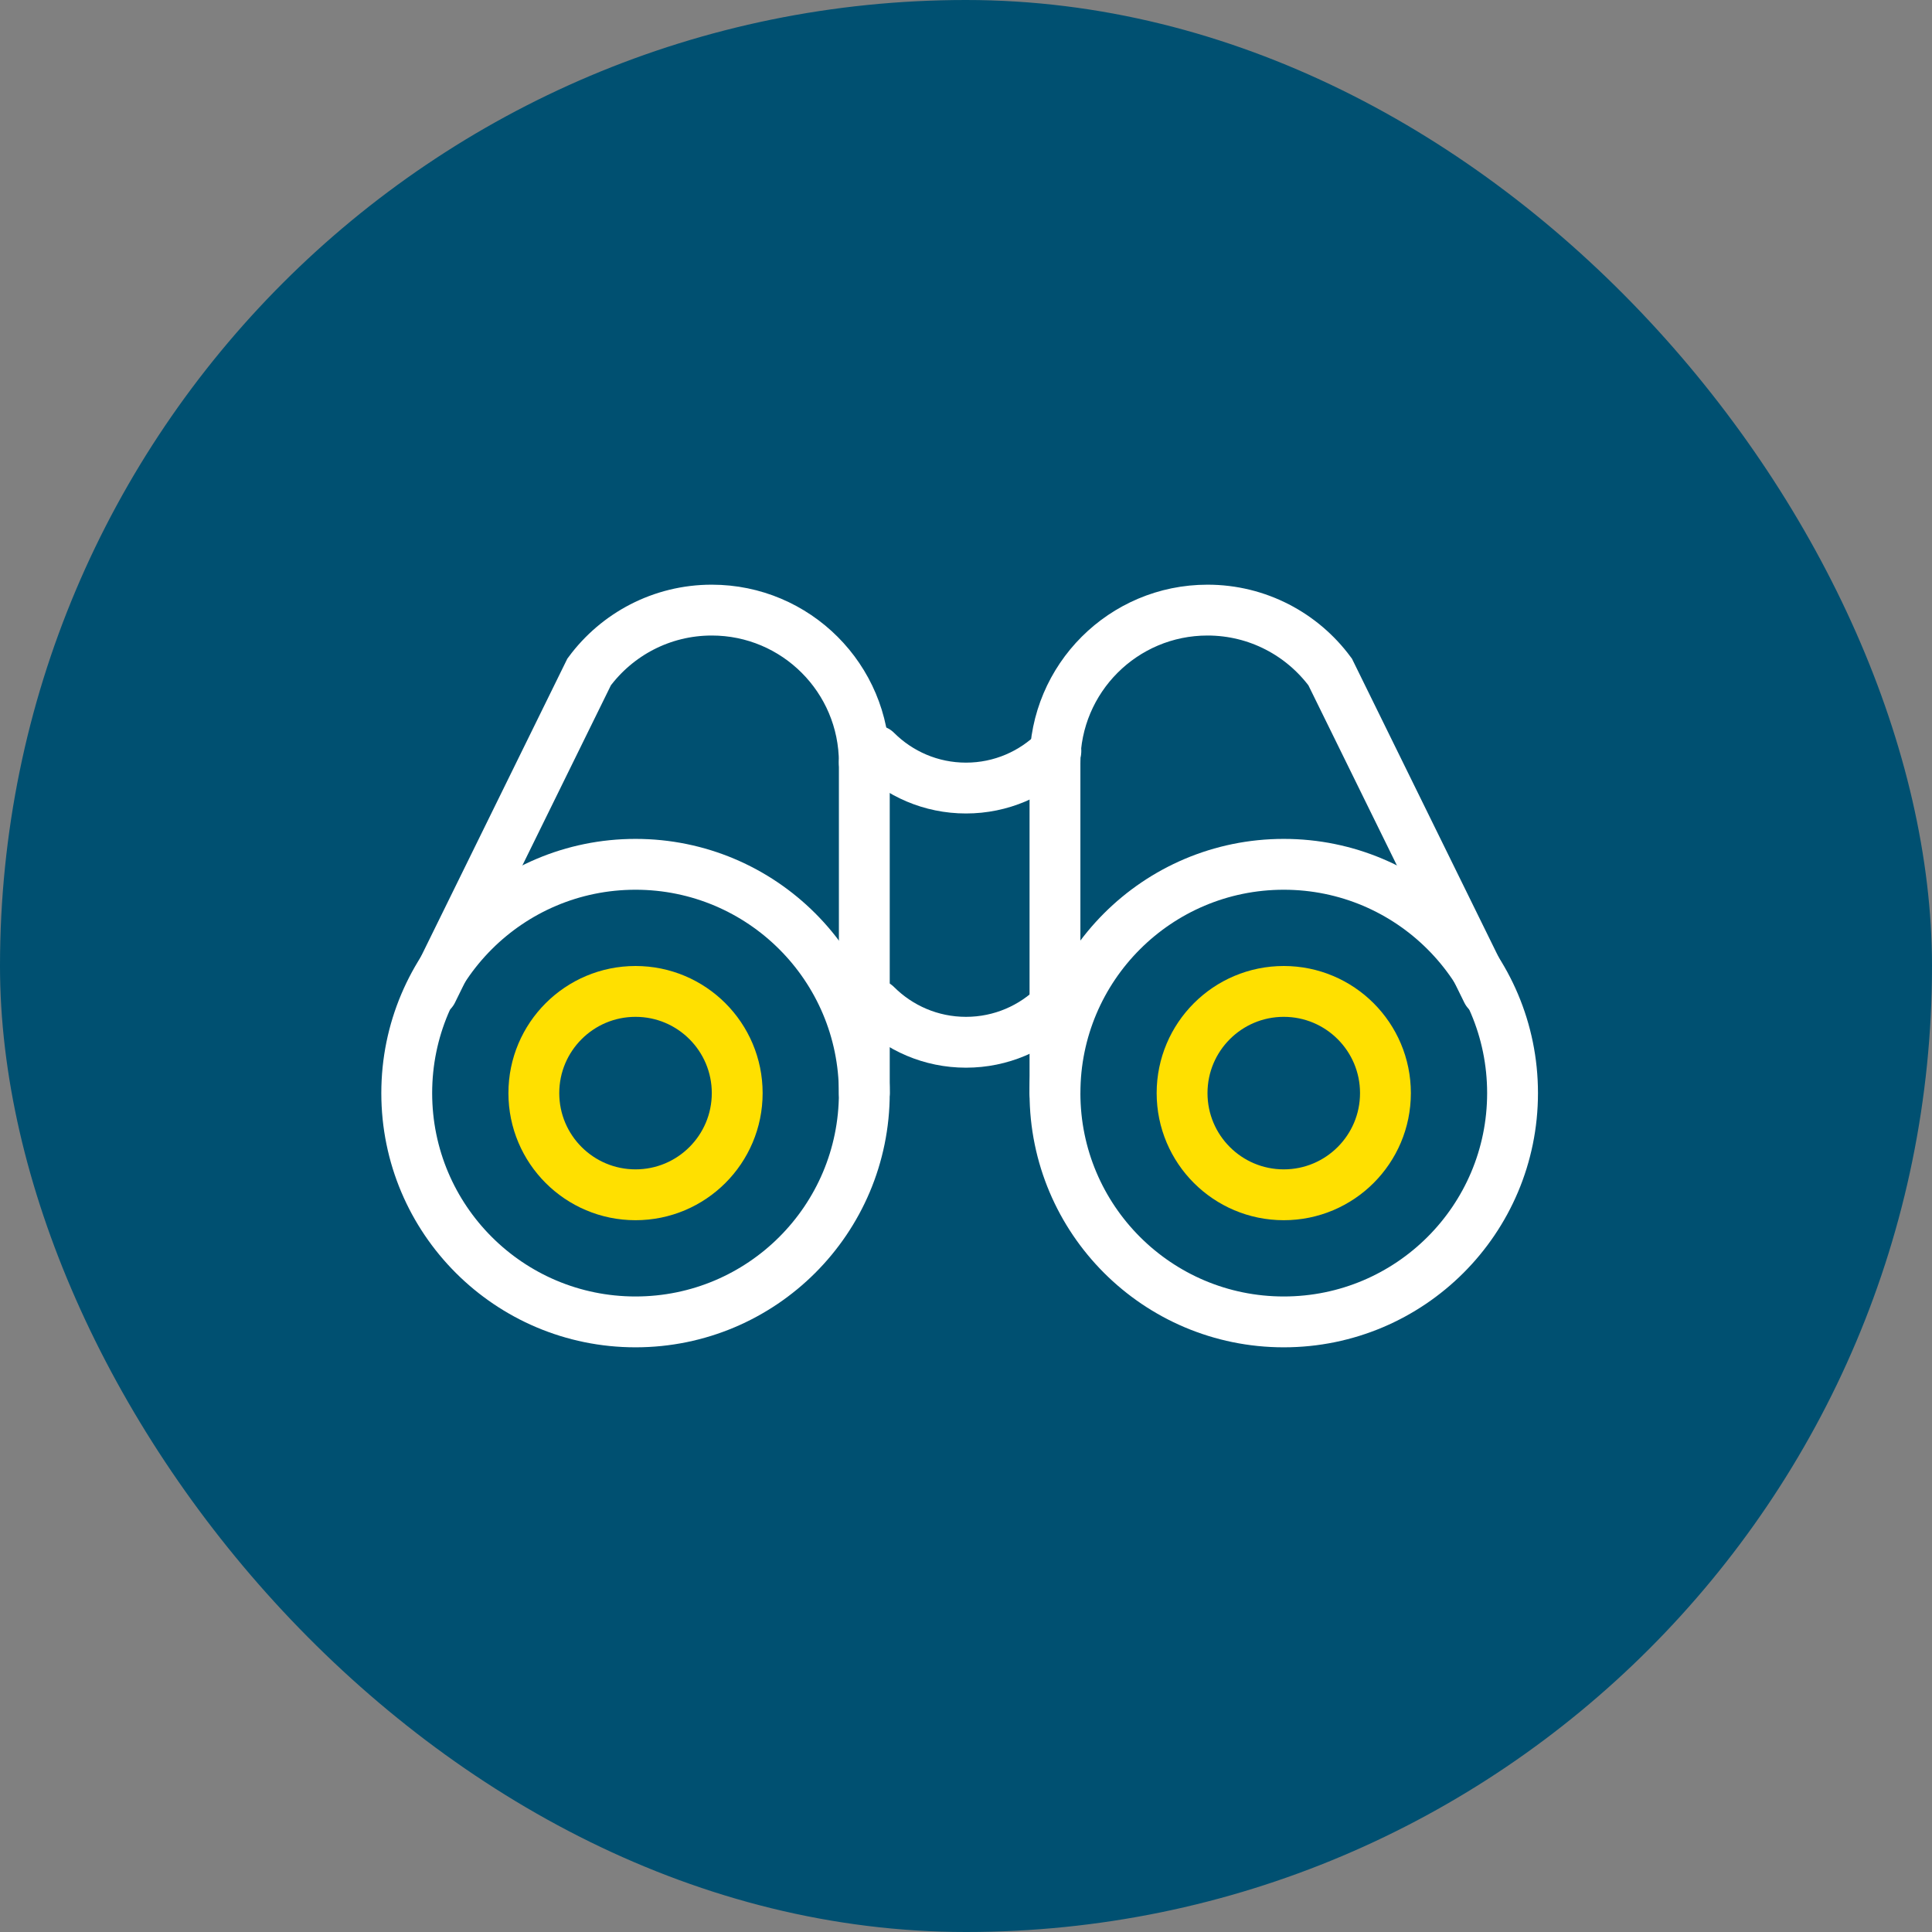 <?xml version="1.0" encoding="UTF-8"?>
<svg xmlns="http://www.w3.org/2000/svg" width="76" height="76" viewBox="0 0 76 76">
  <rect x="0" y="0" width="76" height="76" fill="#808080" stroke="none"/>
  <g fill="none" fill-rule="evenodd">
    <g>
      <g>
        <g transform="translate(-582 -1013) translate(430 1013) translate(152)">
          <rect width="76" height="76" fill="#005071" rx="38"></rect>
          <g stroke-width="2">
            <g transform="translate(16 24) translate(25)">
              <path stroke="#FFF" stroke-linecap="round" d="M17.5 15L11.325 2.433C10.232.957 8.478 0 6.5 0c-3.314 0-6 2.686-6 6"></path>
              <circle cx="9.5" cy="19" r="9" stroke="#FFF"></circle>
              <circle cx="9.5" cy="19" r="4" stroke="#FFE000"></circle>
              <path stroke="#FFF" stroke-linecap="round" d="M0.5 6L0.5 19"></path>
            </g>
            <g transform="translate(16 24) matrix(-1 0 0 1 18.5 0)">
              <path stroke="#FFF" stroke-linecap="round" d="M17.5 15L11.325 2.433C10.232.957 8.478 0 6.5 0c-3.314 0-6 2.686-6 6"></path>
              <circle cx="9.5" cy="19" r="9" stroke="#FFF"></circle>
              <circle cx="9.5" cy="19" r="4" stroke="#FFE000"></circle>
              <path stroke="#FFF" stroke-linecap="round" d="M0.5 6L0.5 19"></path>
            </g>
            <path stroke="#FFF" stroke-linecap="round" d="M18.464 5.536C19.37 6.44 20.62 7 22 7c1.38 0 2.63-.56 3.536-1.464M18.464 15.536C19.37 16.44 20.62 17 22 17c1.38 0 2.63-.56 3.536-1.464" transform="translate(16 24)"></path>
          </g>
        </g>
      </g>
    </g>
  </g>
</svg>
